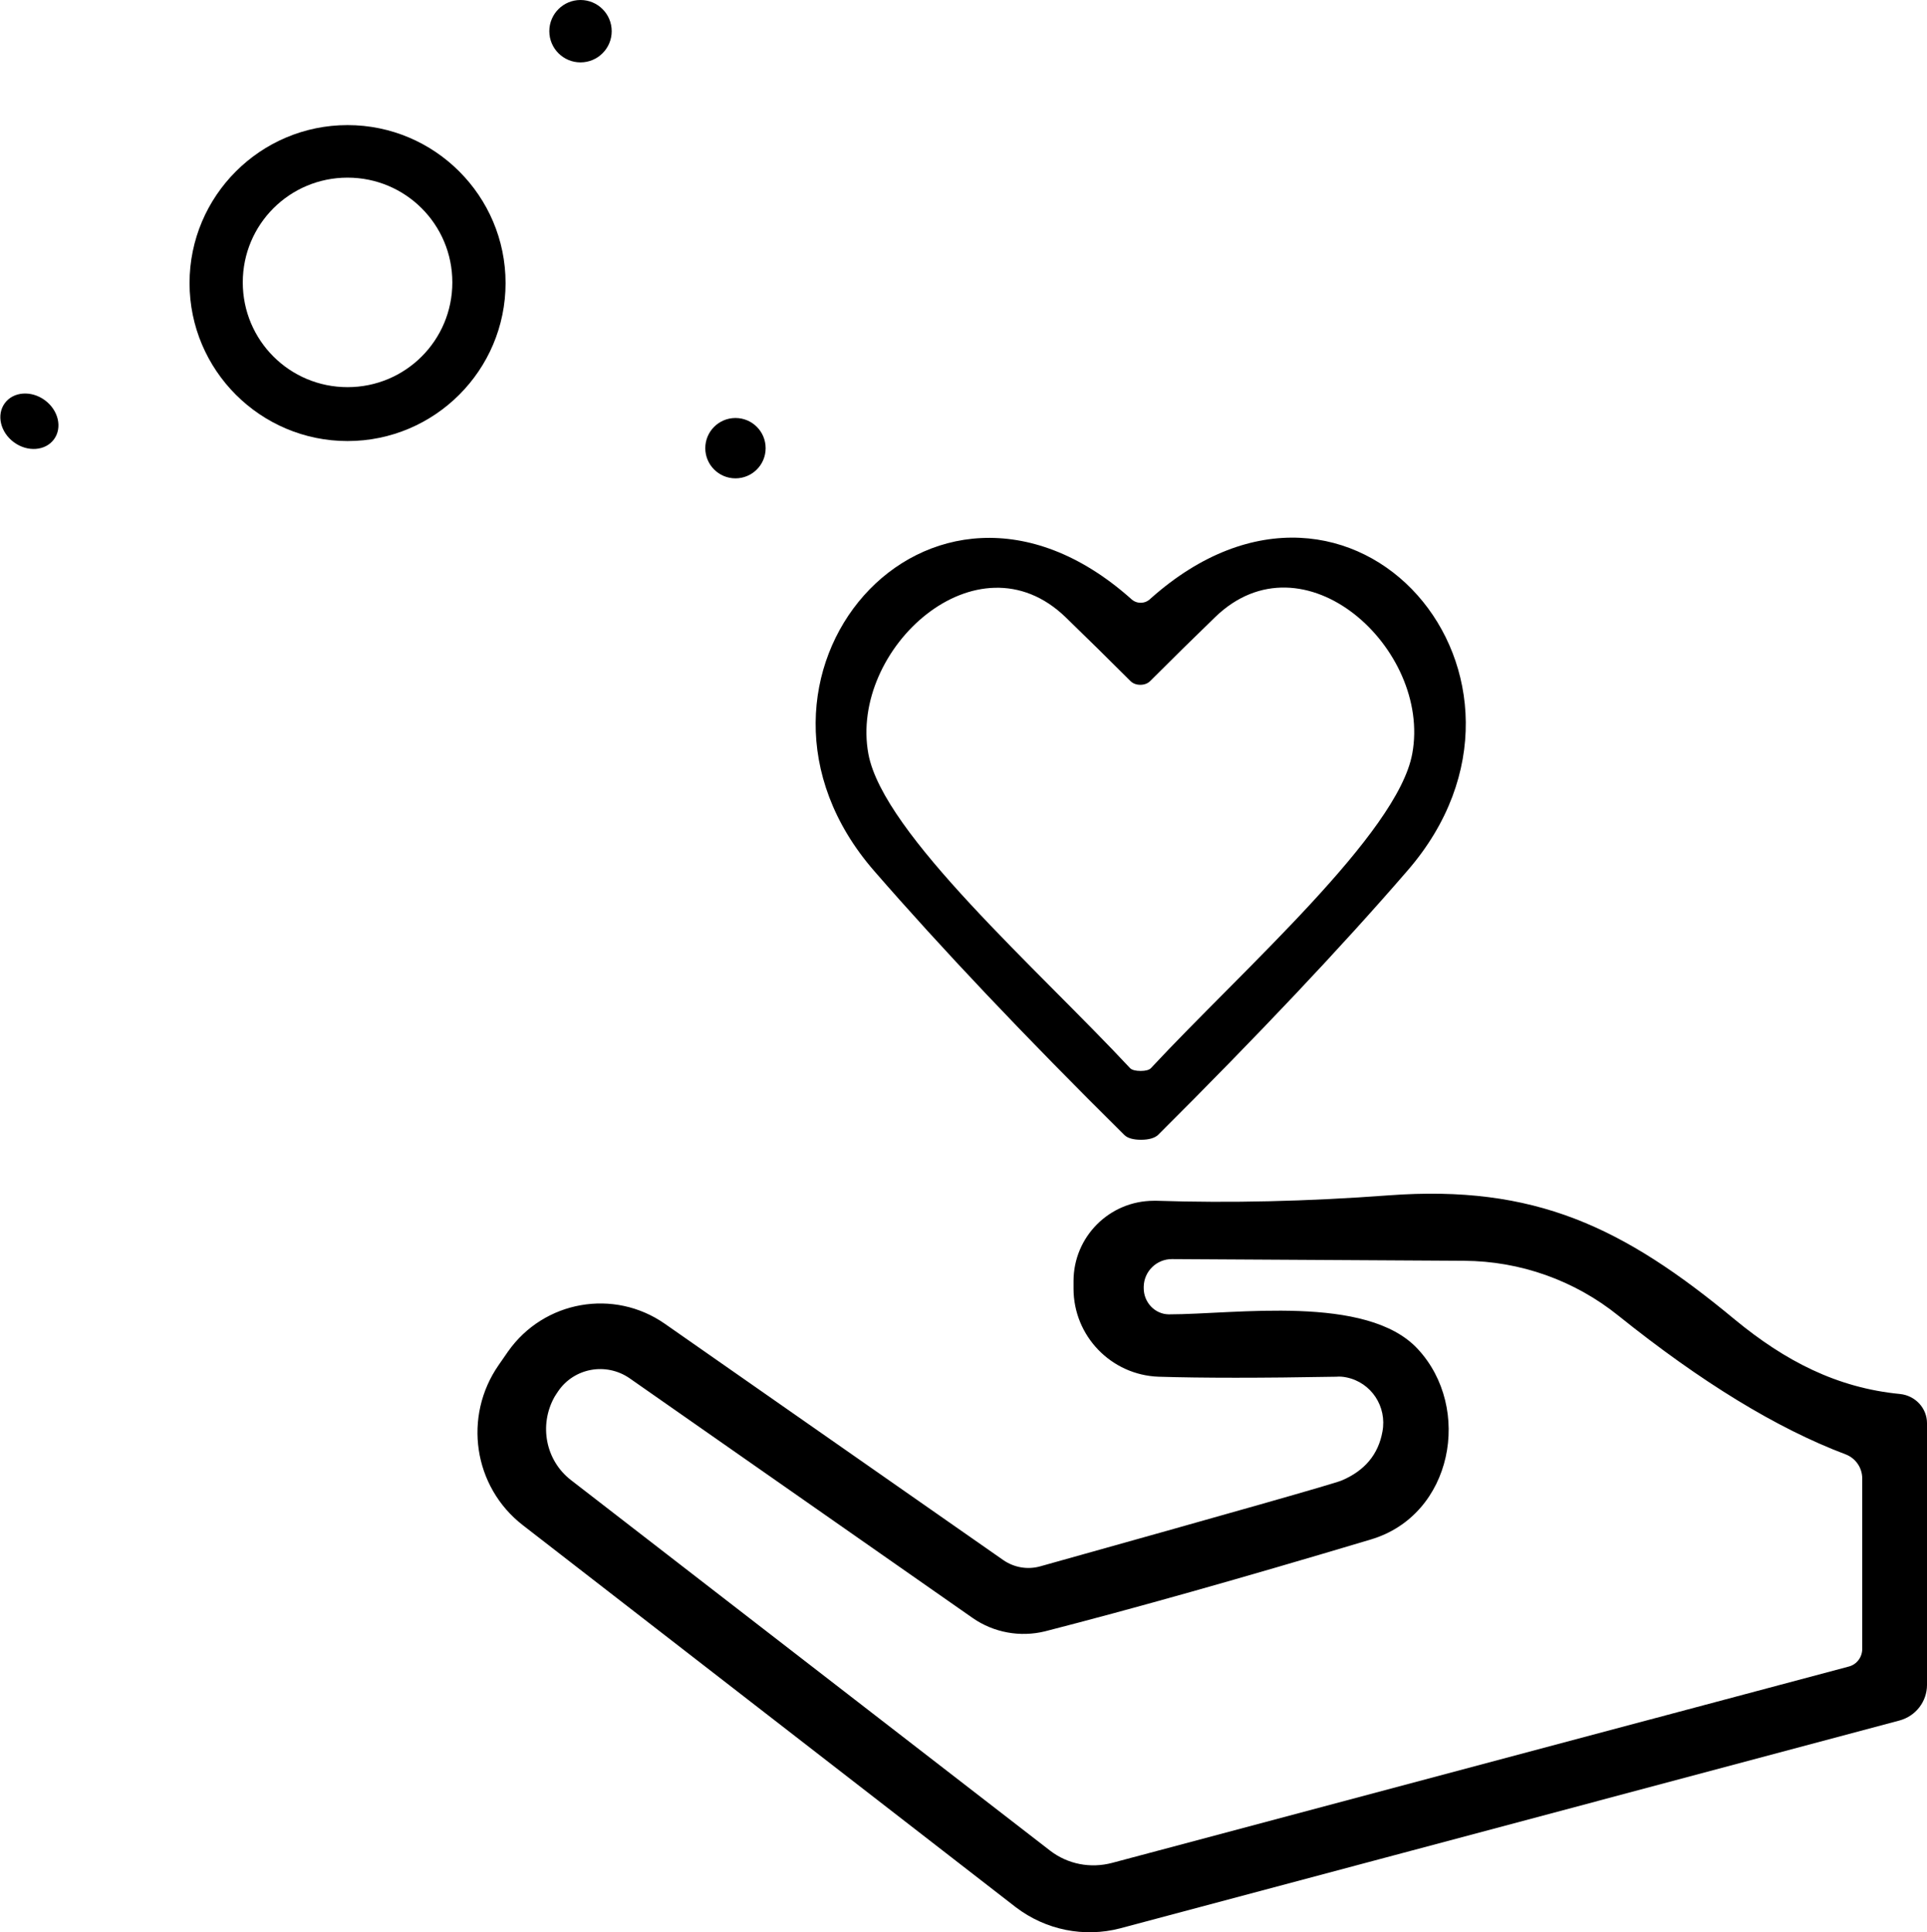 <svg xmlns="http://www.w3.org/2000/svg" id="Layer_2" data-name="Layer 2" viewBox="0 0 56.83 57"><g id="Layer_2-2" data-name="Layer 2"><g id="Layer_1-2" data-name="Layer 1-2"><g><circle cx="17.12" cy=".92" r=".92"></circle><path d="M14.91,8.35c0,2.57-2.09,4.66-4.66,4.66s-4.66-2.09-4.66-4.66,2.09-4.66,4.66-4.66,4.66,2.09,4.66,4.66ZM13.34,8.33c0-1.71-1.38-3.09-3.09-3.09h0c-1.71,0-3.09,1.38-3.09,3.09h0c0,1.71,1.38,3.09,3.09,3.09h0c1.71,0,3.09-1.38,3.09-3.09h0Z"></path><ellipse cx=".86" cy="12.43" rx=".77" ry=".9" transform="translate(-9.66 5.76) rotate(-53.7)"></ellipse><circle cx="21.69" cy="13.22" r=".89"></circle><path d="M33.64,17.78c.11,0,.21-.04.3-.13,5.99-5.33,12.45,2.4,7.57,8.03-1.97,2.28-4.43,4.88-7.36,7.8-.1.09-.27.14-.5.14s-.4-.05-.49-.14c-2.94-2.91-5.4-5.51-7.38-7.79-4.89-5.62,1.56-13.36,7.56-8.04.09.09.19.13.3.13ZM33.64,31.59c.15,0,.25-.03.3-.08,2.71-2.91,7.28-6.92,7.71-9.28.57-3.09-3.21-6.56-5.82-4.02-.63.61-1.27,1.24-1.91,1.88-.07.07-.17.11-.29.11s-.22-.04-.29-.11c-.64-.64-1.28-1.27-1.91-1.88-2.61-2.53-6.39.94-5.82,4.03.44,2.36,5.01,6.36,7.72,9.27.05.05.16.08.31.08Z"></path><path d="M56.83,41.98v7.72c0,.49-.33.92-.81,1.05l-22.98,6.13c-1.07.28-2.2.05-3.08-.62l-14.54-11.27c-1.46-1.13-1.77-3.21-.71-4.73l.27-.39c1.06-1.51,3.13-1.87,4.63-.82l9.98,6.97c.32.22.72.29,1.1.18,5.68-1.59,8.64-2.43,8.88-2.53.68-.29,1.08-.77,1.2-1.44.14-.74-.33-1.45-1.06-1.6-.1-.02-.2-.03-.3-.02-2.21.04-3.96.04-5.24,0-1.4-.05-2.51-1.2-2.51-2.6v-.22c0-1.31,1.06-2.37,2.37-2.37h.09c2.15.07,4.42.02,6.83-.16,4.31-.32,6.92.93,10.22,3.67,1.47,1.21,3,2.01,4.87,2.19.45.05.79.42.79.86ZM34.48,38.77c1.94,0,5.83-.6,7.33,1.02,1.62,1.74,1.04,4.9-1.38,5.62-3.84,1.15-7.04,2.05-9.61,2.71-.73.18-1.51.04-2.13-.39l-10.13-7.08c-.69-.47-1.63-.3-2.1.39-.02.03-.04.06-.06.09l-.05.08c-.46.83-.26,1.87.49,2.45l14.13,10.93c.52.4,1.19.53,1.83.36l21.72-5.79c.24-.06.4-.28.4-.52v-5.03c0-.32-.2-.6-.49-.71-2.04-.77-4.27-2.14-6.7-4.09-1.29-1.04-2.89-1.61-4.55-1.62l-8.62-.05c-.45,0-.82.36-.83.81v.05c0,.41.32.76.73.77,0,0,0,0,.02,0Z"></path></g></g></g></svg>